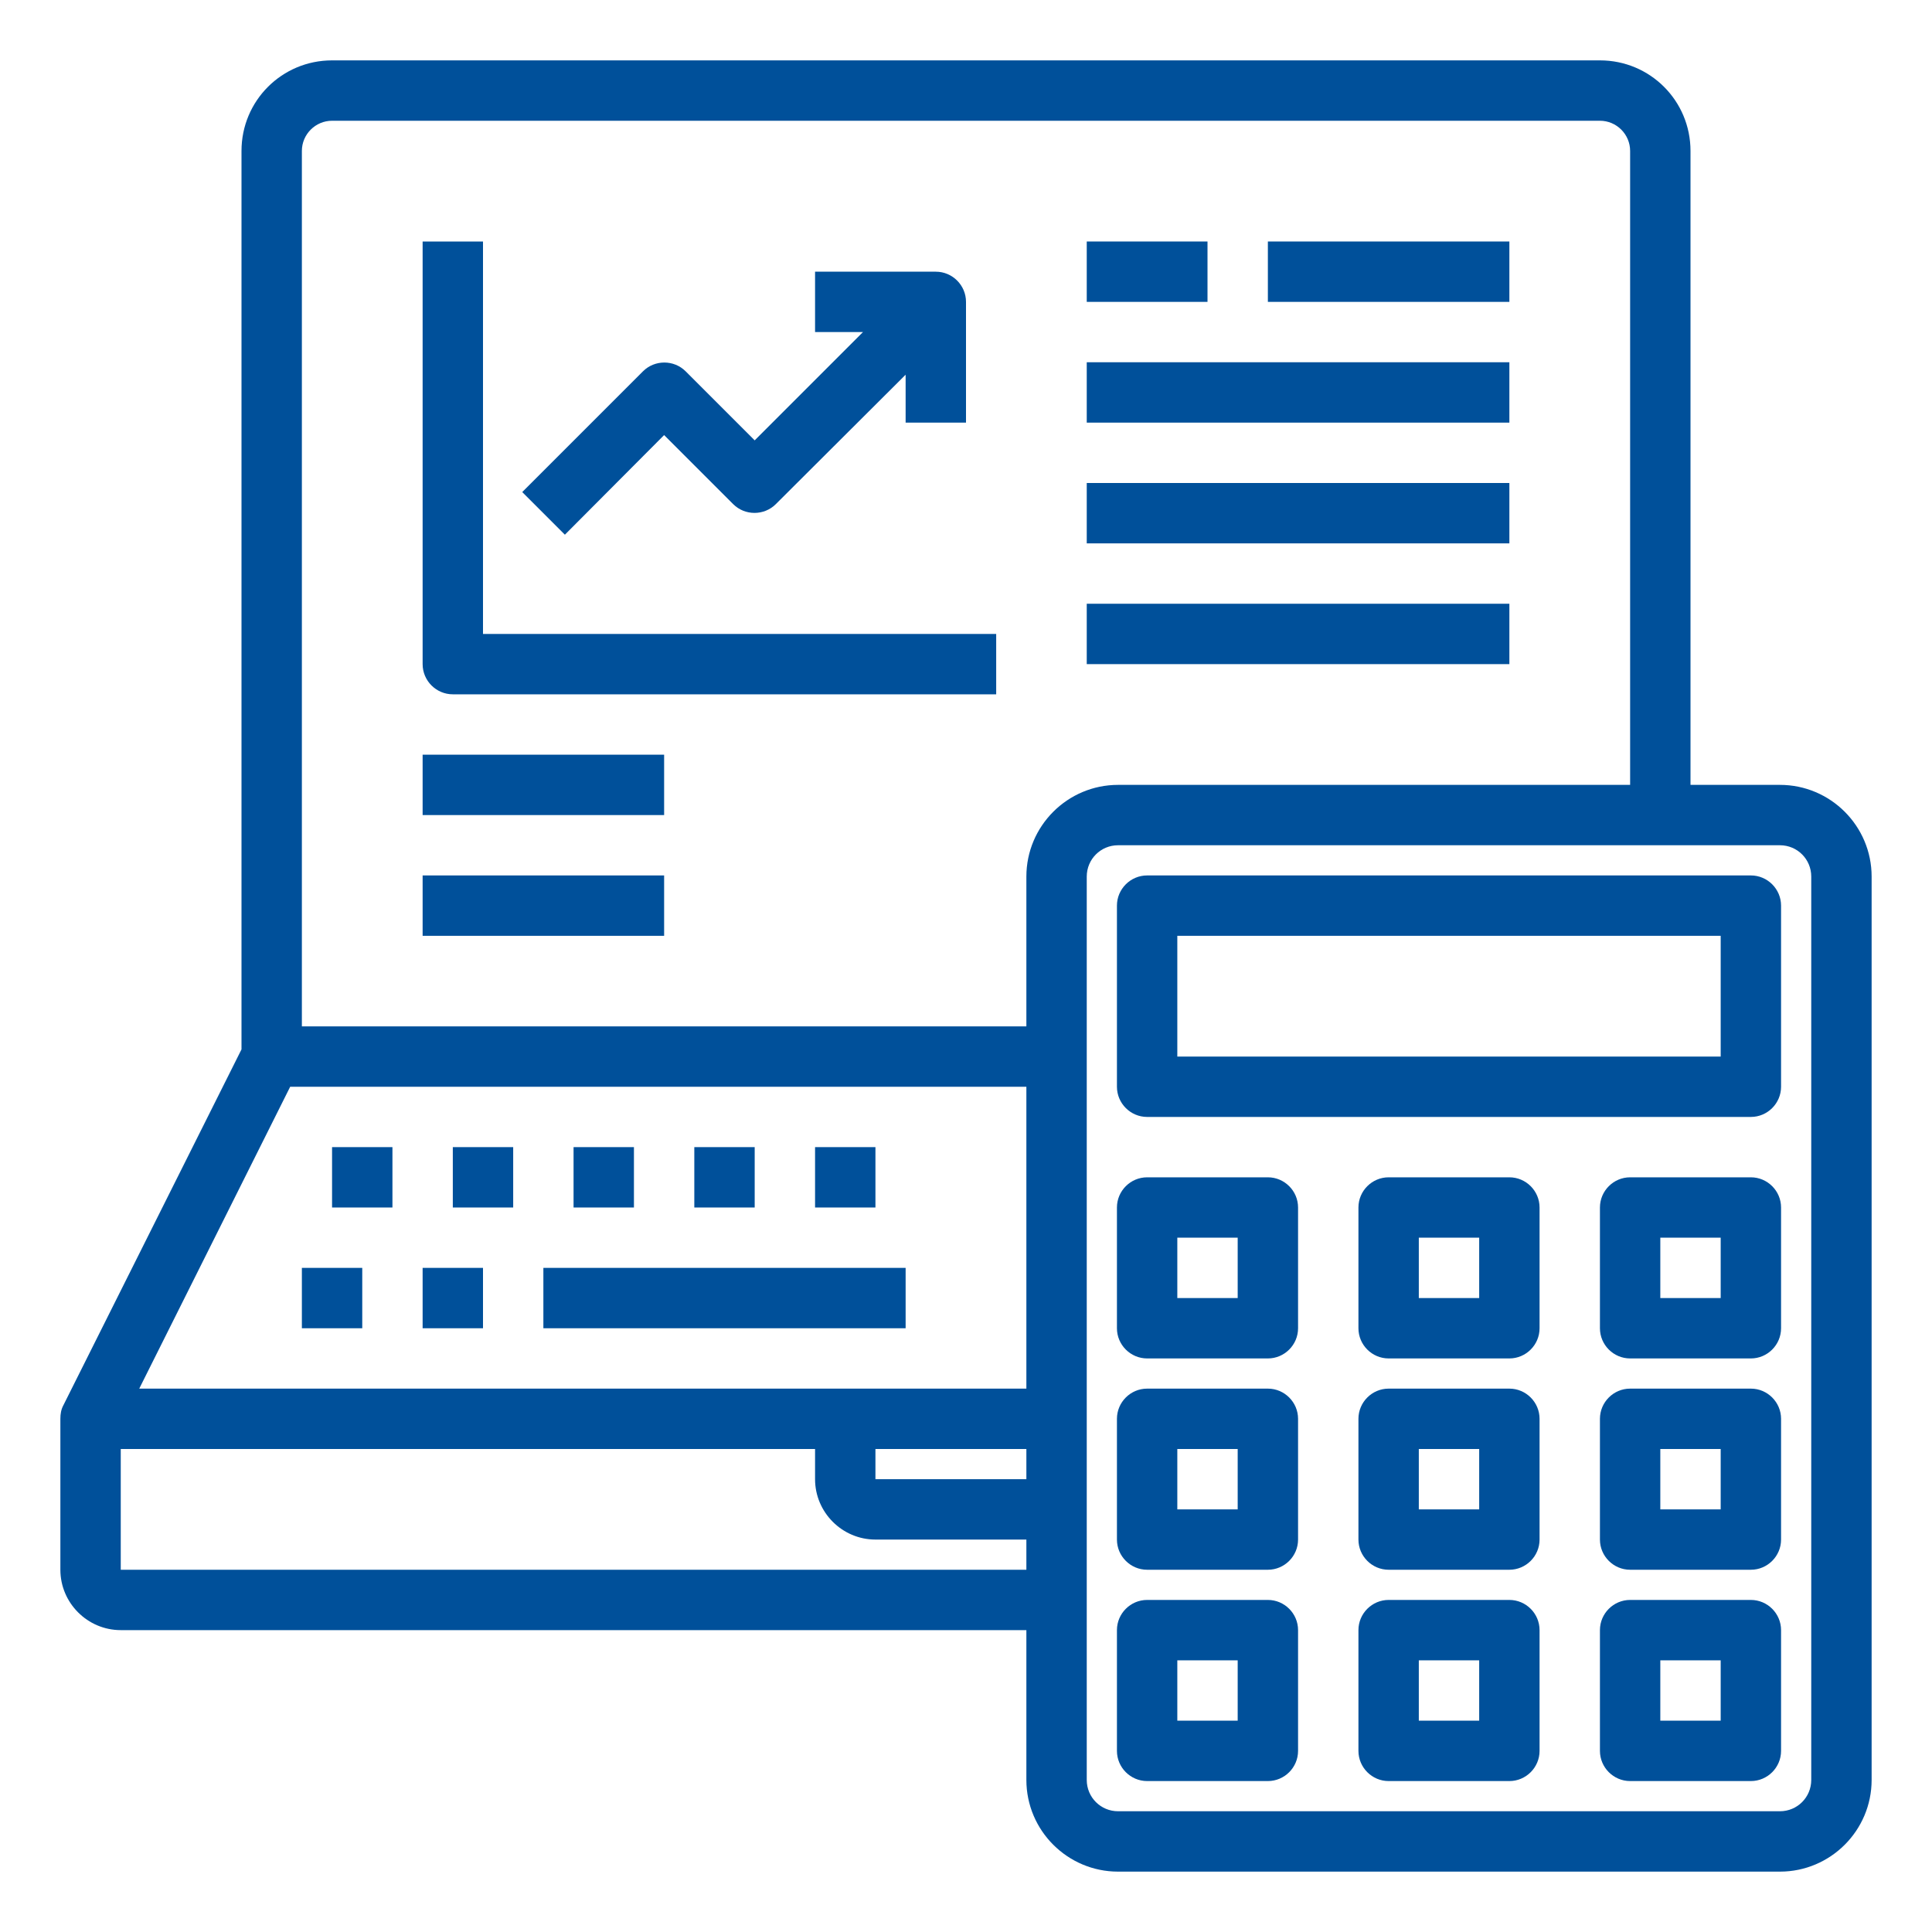 <?xml version="1.0" encoding="utf-8"?>
<!-- Generator: Adobe Illustrator 25.2.1, SVG Export Plug-In . SVG Version: 6.00 Build 0)  -->
<svg version="1.1" id="Capa_1" xmlns="http://www.w3.org/2000/svg" xmlns:xlink="http://www.w3.org/1999/xlink" x="0px" y="0px"
	 viewBox="0 0 512 512" style="enable-background:new 0 0 512 512;" xml:space="preserve">
<style type="text/css">
	.st0{fill:#00509A;}
</style>
<path class="st0" d="M80,336h16v16H80V336z"/>
<path class="st0" d="M112,336h16v16h-16V336z"/>
<path class="st0" d="M144,336h96v16h-96V336z"/>
<path class="st0" d="M120,304h16v16h-16V304z"/>
<path class="st0" d="M88,304h16v16H88V304z"/>
<path class="st0" d="M152,304h16v16h-16V304z"/>
<path class="st0" d="M184,304h16v16h-16V304z"/>
<path class="st0" d="M216,304h16v16h-16V304z"/>
<path class="st0" d="M471.7,208H448V40c0-13.3-10.7-24-24-24H88c-13.3,0-24,10.7-24,24v238.1l-47.2,94.3c-0.6,1.1-0.8,2.3-0.8,3.6
	v40c0,8.8,7.2,16,16,16h240v39.7c0,13.4,10.9,24.3,24.3,24.3h175.4c13.4,0,24.3-10.9,24.3-24.3V232.3C496,218.9,485.1,208,471.7,208
	z M80,40c0-4.4,3.6-8,8-8h336c4.4,0,8,3.6,8,8v168H296.3c-13.4,0-24.3,10.9-24.3,24.3V272H80V40z M232,384h40v8h-40V384z M36.9,368
	l40-80H272v80H36.9z M32,416v-32h184v8c0,8.8,7.2,16,16,16h40v8H32z M480,471.7c0,4.6-3.7,8.3-8.3,8.3l0,0H296.3
	c-4.6,0-8.3-3.7-8.3-8.3l0,0V232.3c0-4.6,3.7-8.3,8.3-8.3h175.4c4.6,0,8.3,3.7,8.3,8.3v0V471.7z"/>
<path class="st0" d="M464,232H304c-4.4,0-8,3.6-8,8v48c0,4.4,3.6,8,8,8h160c4.4,0,8-3.6,8-8v-48C472,235.6,468.4,232,464,232z
	 M456,280H312v-32h144V280z"/>
<path class="st0" d="M336,312h-32c-4.4,0-8,3.6-8,8v32c0,4.4,3.6,8,8,8h32c4.4,0,8-3.6,8-8v-32C344,315.6,340.4,312,336,312z
	 M328,344h-16v-16h16V344z"/>
<path class="st0" d="M400,312h-32c-4.4,0-8,3.6-8,8v32c0,4.4,3.6,8,8,8h32c4.4,0,8-3.6,8-8v-32C408,315.6,404.4,312,400,312z
	 M392,344h-16v-16h16V344z"/>
<path class="st0" d="M464,312h-32c-4.4,0-8,3.6-8,8v32c0,4.4,3.6,8,8,8h32c4.4,0,8-3.6,8-8v-32C472,315.6,468.4,312,464,312z
	 M456,344h-16v-16h16V344z"/>
<path class="st0" d="M336,368h-32c-4.4,0-8,3.6-8,8v32c0,4.4,3.6,8,8,8h32c4.4,0,8-3.6,8-8v-32C344,371.6,340.4,368,336,368z
	 M328,400h-16v-16h16V400z"/>
<path class="st0" d="M400,368h-32c-4.4,0-8,3.6-8,8v32c0,4.4,3.6,8,8,8h32c4.4,0,8-3.6,8-8v-32C408,371.6,404.4,368,400,368z
	 M392,400h-16v-16h16V400z"/>
<path class="st0" d="M464,368h-32c-4.4,0-8,3.6-8,8v32c0,4.4,3.6,8,8,8h32c4.4,0,8-3.6,8-8v-32C472,371.6,468.4,368,464,368z
	 M456,400h-16v-16h16V400z"/>
<path class="st0" d="M336,424h-32c-4.4,0-8,3.6-8,8v32c0,4.4,3.6,8,8,8h32c4.4,0,8-3.6,8-8v-32C344,427.6,340.4,424,336,424z
	 M328,456h-16v-16h16V456z"/>
<path class="st0" d="M400,424h-32c-4.4,0-8,3.6-8,8v32c0,4.4,3.6,8,8,8h32c4.4,0,8-3.6,8-8v-32C408,427.6,404.4,424,400,424z
	 M392,456h-16v-16h16V456z"/>
<path class="st0" d="M464,424h-32c-4.4,0-8,3.6-8,8v32c0,4.4,3.6,8,8,8h32c4.4,0,8-3.6,8-8v-32C472,427.6,468.4,424,464,424z
	 M456,456h-16v-16h16V456z"/>
<path class="st0" d="M176,115.3l18.3,18.3c3.1,3.1,8.2,3.1,11.3,0L240,99.3V112h16V80c0-4.4-3.6-8-8-8h-32v16h12.7L200,116.7
	l-18.3-18.3c-3.1-3.1-8.2-3.1-11.3,0l-32,32l11.3,11.3L176,115.3z"/>
<path class="st0" d="M128,168V64h-16v112c0,4.4,3.6,8,8,8h144v-16H128z"/>
<path class="st0" d="M288,64h32v16h-32V64z"/>
<path class="st0" d="M336,64h64v16h-64V64z"/>
<path class="st0" d="M288,96h112v16H288V96z"/>
<path class="st0" d="M288,128h112v16H288V128z"/>
<path class="st0" d="M112,200h64v16h-64V200z"/>
<path class="st0" d="M112,232h64v16h-64V232z"/>
<path class="st0" d="M288,160h112v16H288V160z"/>
</svg>
